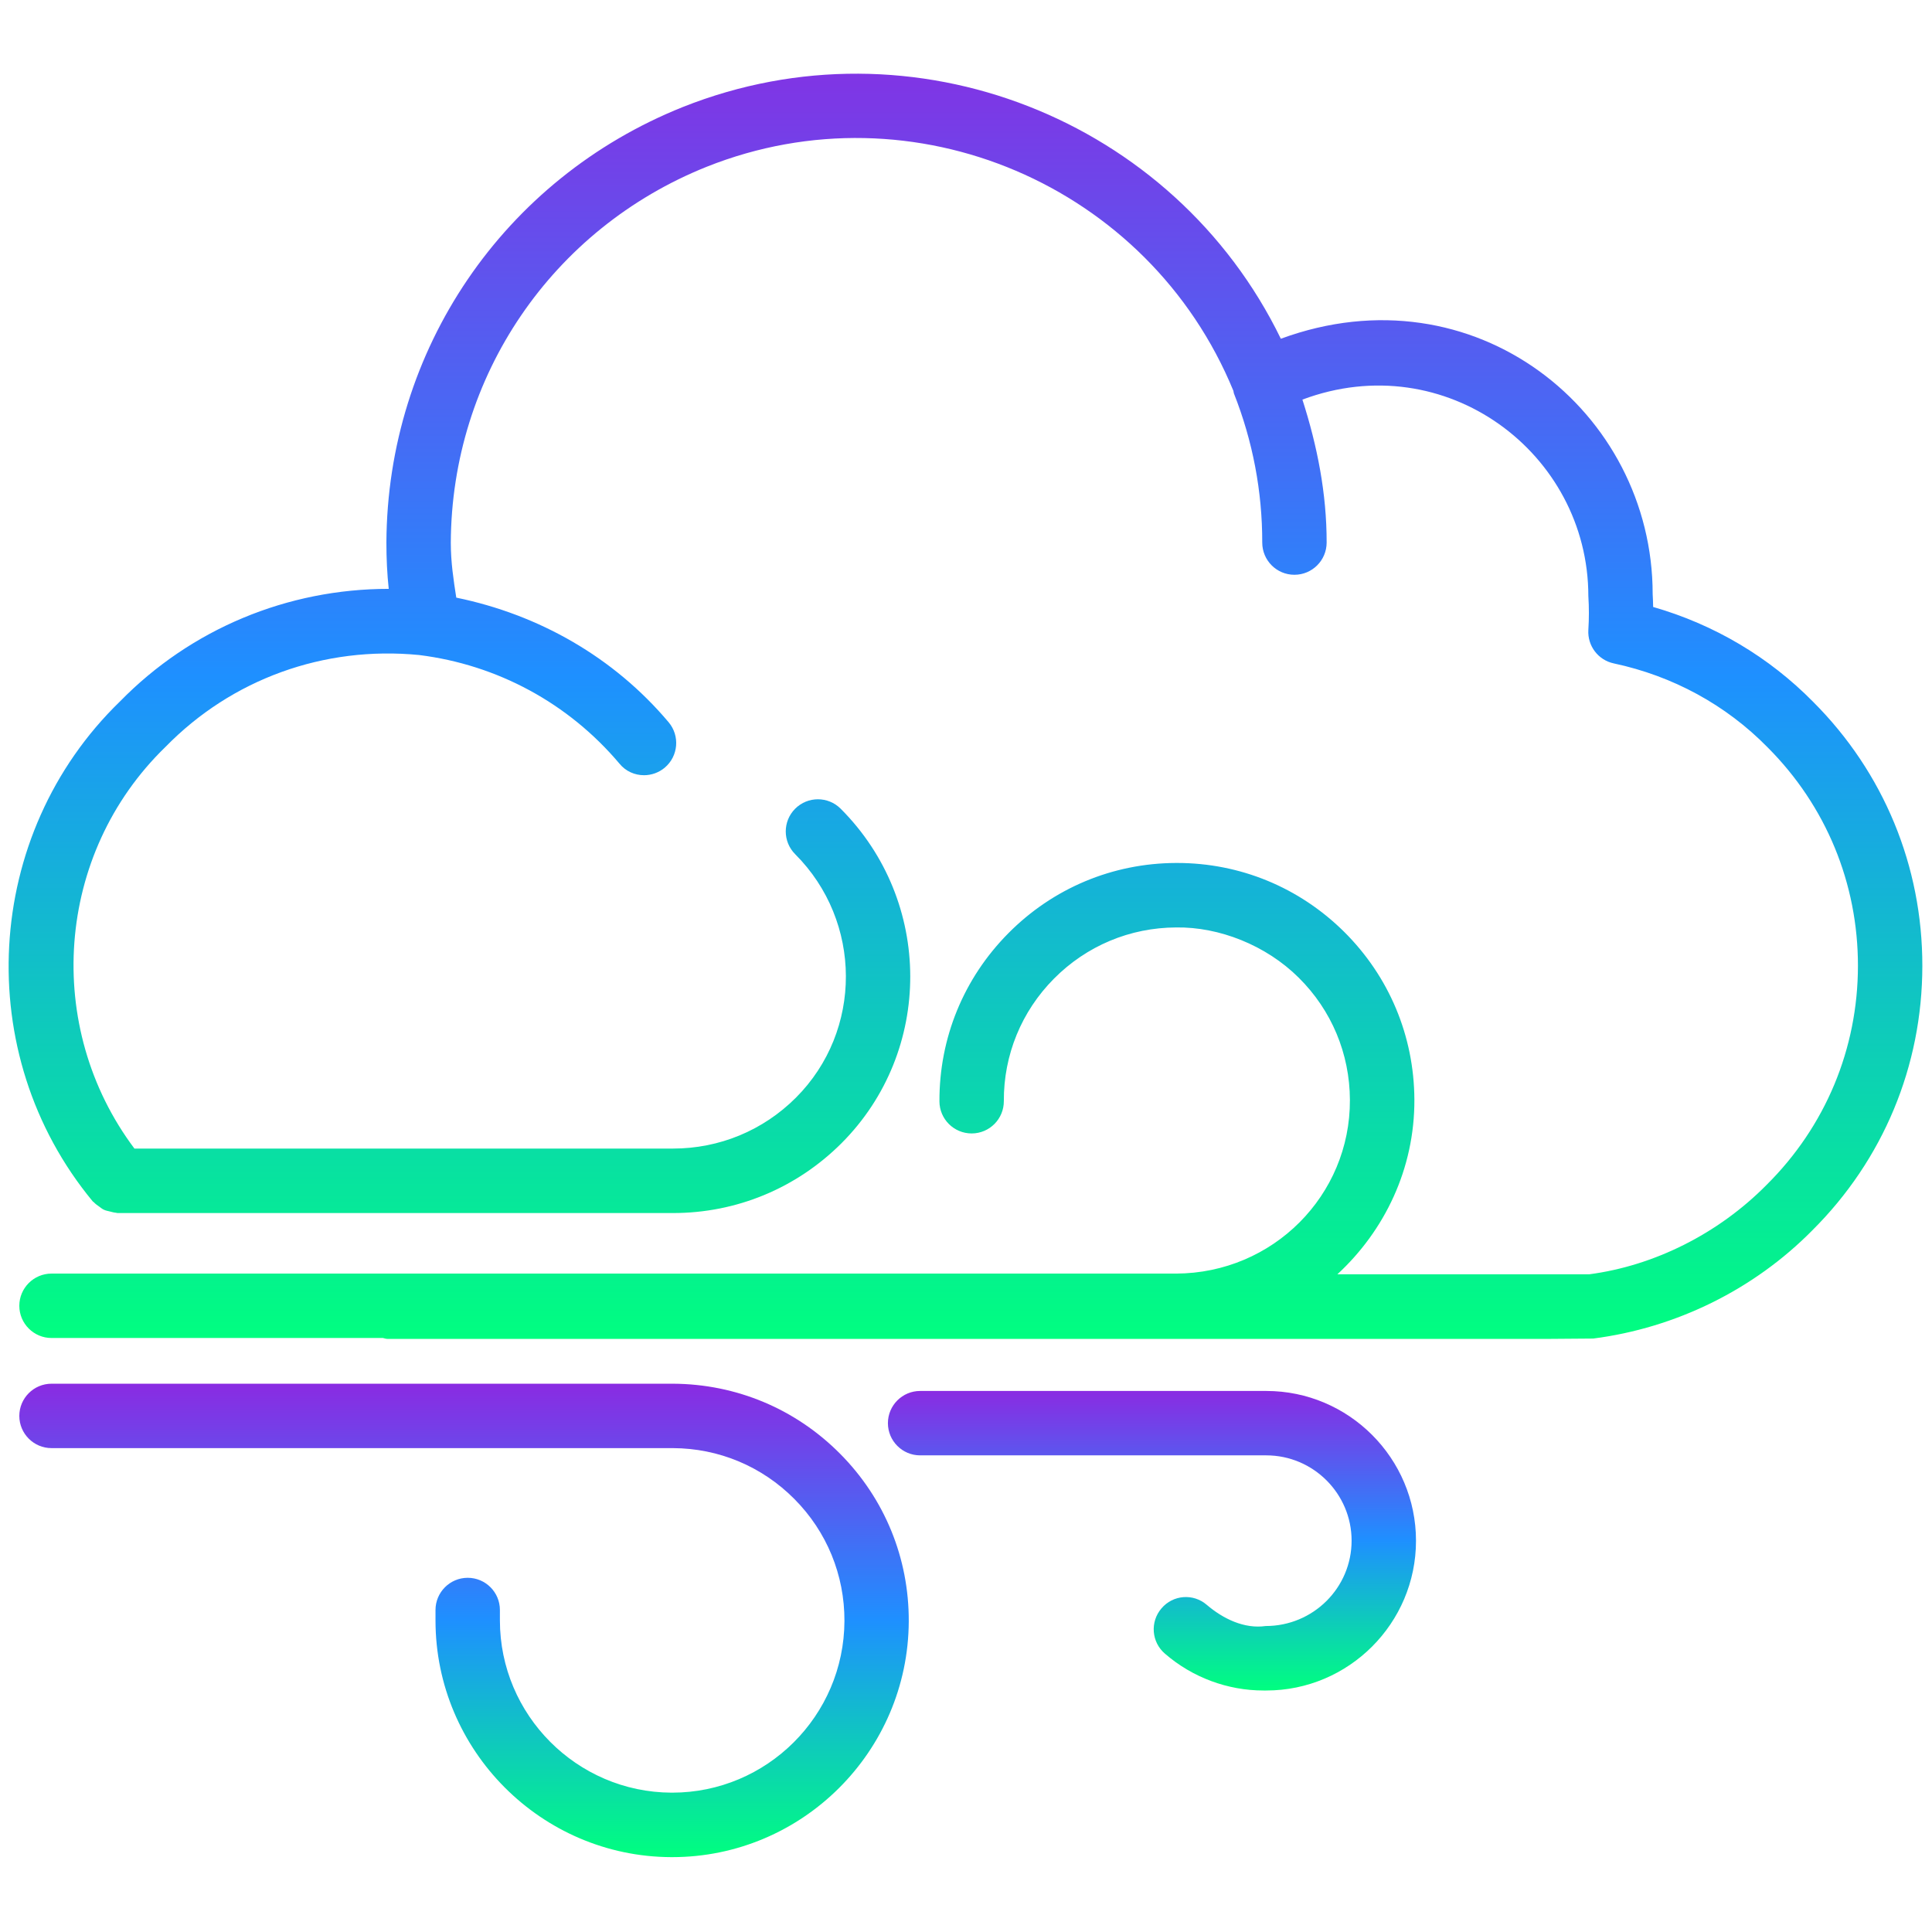 <svg xmlns="http://www.w3.org/2000/svg" xmlns:xlink="http://www.w3.org/1999/xlink" version="1.1" x="0px" y="0px" viewBox="0 0 24 24" xml:space="preserve">
  <title>Airy Cloud</title>
  <defs>
    <linearGradient id="gradient" x1="0%" y1="0%" x2="0%" y2="100%">
      <stop offset="0%" style="stop-color:#8A2BE2;stop-opacity:1" />   <!-- 紫色 -->
      <stop offset="50%" style="stop-color:#1E90FF;stop-opacity:1" />  <!-- 蓝色 -->
      <stop offset="100%" style="stop-color:#00FF7F;stop-opacity:1" />  <!-- 绿色 -->
    </linearGradient>
  </defs>
  <g fill="url(#gradient)">
    <path d="M22.525,8.72c-0.549-0.558-1.23-0.962-1.989-1.18c-0.001-0.055-0.003-0.108-0.006-0.16c0-2.272-2.217-4.055-4.619-3.172   c-1.327-2.728-4.569-4.017-7.43-2.878C6.255,2.221,4.811,4.344,4.8,6.74c0,0.199,0.009,0.389,0.029,0.575c0,0,0,0,0,0   c-1.259,0-2.456,0.497-3.337,1.397c-1.706,1.652-1.855,4.381-0.34,6.212c0.004,0.005,0.01,0.007,0.014,0.011   c0.02,0.022,0.044,0.038,0.068,0.055c0.018,0.013,0.035,0.028,0.055,0.037c0.024,0.012,0.051,0.016,0.078,0.023   c0.024,0.006,0.047,0.013,0.072,0.015c0.007,0,0.013,0.004,0.021,0.004h6.9c0.791,0,1.534-0.309,2.093-0.867   c1.143-1.144,1.139-3.007-0.01-4.156c-0.156-0.156-0.409-0.156-0.565,0s-0.156,0.409,0,0.565c0.836,0.836,0.841,2.193,0.009,3.025   c-0.407,0.407-0.95,0.632-1.527,0.632H1.67c-1.132-1.508-0.986-3.66,0.386-4.99c0.823-0.842,1.967-1.257,3.151-1.141   c0.973,0.121,1.856,0.6,2.488,1.349C7.773,9.582,7.886,9.63,8,9.63c0.091,0,0.183-0.031,0.258-0.094   c0.169-0.143,0.19-0.395,0.048-0.564C7.625,8.164,6.695,7.635,5.668,7.424C5.634,7.204,5.6,6.985,5.6,6.742   c0.009-2.067,1.257-3.9,3.178-4.67c2.57-1.025,5.494,0.228,6.544,2.784c0.003,0.01,0.002,0.021,0.006,0.031   c0.234,0.592,0.353,1.216,0.352,1.853c0,0.221,0.179,0.4,0.399,0.4c0.001,0,0.001,0,0.001,0c0.221,0,0.399-0.179,0.4-0.399   c0.001-0.609-0.116-1.201-0.301-1.777c1.778-0.666,3.551,0.664,3.552,2.44c0.009,0.144,0.009,0.278,0,0.421   c-0.012,0.198,0.122,0.375,0.316,0.416c0.733,0.156,1.393,0.515,1.91,1.042c0.726,0.726,1.124,1.69,1.123,2.716   c-0.001,1.028-0.403,1.994-1.135,2.72c-0.602,0.61-1.402,1.006-2.205,1.111h-3.127c0.587-0.542,0.961-1.312,0.957-2.172   c-0.004-0.788-0.313-1.527-0.873-2.083c-0.557-0.552-1.293-0.855-2.075-0.855c-0.004,0-0.009,0-0.014,0   c-0.787,0.003-1.527,0.313-2.082,0.873c-0.555,0.56-0.859,1.301-0.856,2.089c0.001,0.22,0.18,0.398,0.4,0.398   c0.001,0,0.001,0,0.002,0c0.221-0.001,0.399-0.181,0.398-0.402c-0.003-0.573,0.219-1.114,0.623-1.521   c0.405-0.408,0.944-0.634,1.519-0.636c0.53-0.008,1.114,0.219,1.521,0.624c0.408,0.404,0.634,0.944,0.636,1.519   c0.005,1.185-0.955,2.152-2.159,2.157H0.64c-0.221,0-0.4,0.18-0.4,0.4s0.179,0.4,0.4,0.4h4.117   c0.018,0.003,0.034,0.011,0.053,0.011H19.27l0.521-0.004c1.029-0.132,1.997-0.609,2.722-1.344c0.88-0.875,1.366-2.041,1.367-3.283   C23.882,10.76,23.399,9.594,22.525,8.72z"></path>
    <path d="M8.36,17.189H0.64c-0.221,0-0.4,0.18-0.4,0.4s0.179,0.4,0.4,0.4h7.718c0.572,0.002,1.108,0.227,1.511,0.633   c0.402,0.405,0.623,0.943,0.621,1.515c-0.005,1.178-0.964,2.132-2.14,2.132c-0.003,0-0.006,0-0.009,0   c-1.175-0.005-2.131-0.965-2.131-2.14V20c0-0.221-0.179-0.4-0.4-0.4s-0.4,0.18-0.4,0.4v0.13c0,1.614,1.313,2.934,2.928,2.94   c0.004,0,0.008,0,0.012,0c1.615,0,2.932-1.312,2.939-2.929c0.003-0.785-0.299-1.524-0.853-2.082S9.147,17.193,8.36,17.189z"></path>
    <path d="M15.73,17.279h-4.3c-0.221,0-0.4,0.18-0.4,0.4s0.179,0.4,0.4,0.4h4.3c0.584,0,1.06,0.476,1.06,1.06s-0.476,1.06-1.067,1.06   c-0.264,0.038-0.527-0.088-0.732-0.263c-0.168-0.145-0.42-0.125-0.563,0.044c-0.144,0.168-0.124,0.42,0.044,0.563   C14.814,20.839,15.251,21,15.696,21c0.011,0,0.022,0,0.034,0c1.025,0,1.86-0.835,1.86-1.86S16.756,17.279,15.73,17.279z"></path>
  </g>
</svg>